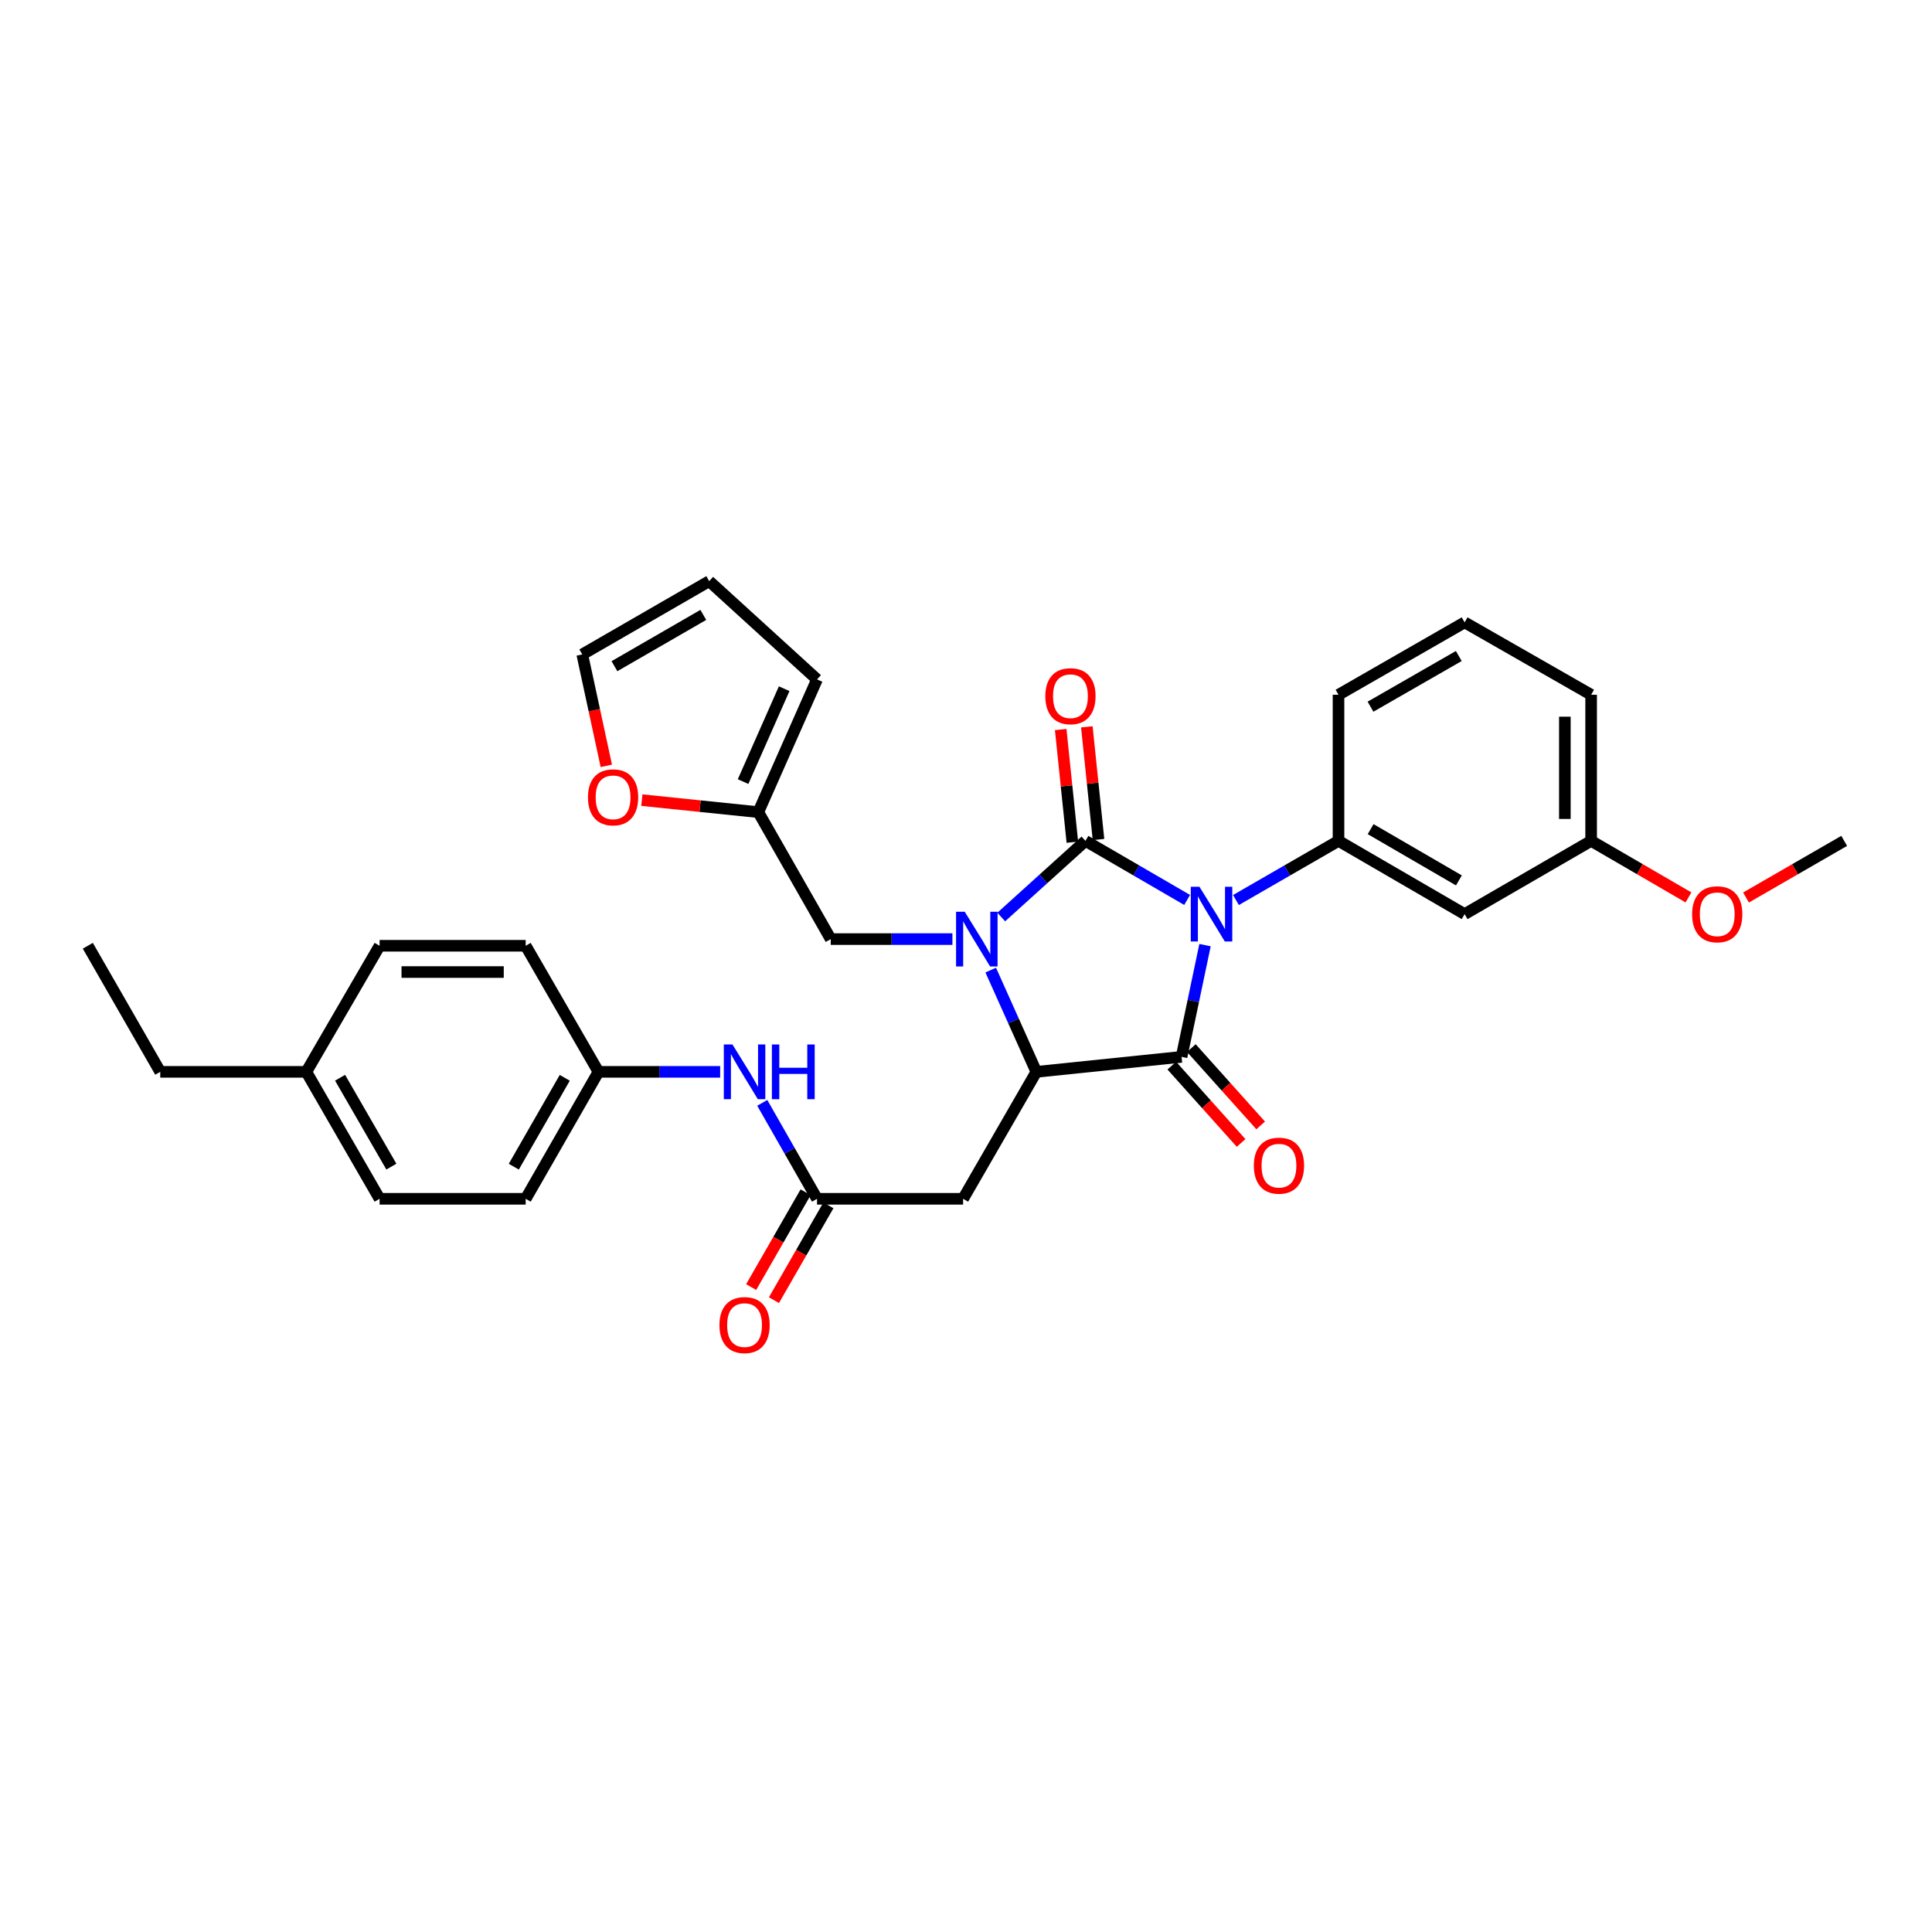 <?xml version='1.0' encoding='iso-8859-1'?>
<svg version='1.1' baseProfile='full'
              xmlns='http://www.w3.org/2000/svg'
                      xmlns:rdkit='http://www.rdkit.org/xml'
                      xmlns:xlink='http://www.w3.org/1999/xlink'
                  xml:space='preserve'
width='1000px' height='1000px' viewBox='0 0 1000 1000'>
<!-- END OF HEADER -->
<rect style='opacity:1.0;fill:#FFFFFF;stroke:none' width='1000' height='1000' x='0' y='0'> </rect>
<path class='bond-0' d='M 614.458,465.811 L 588.139,450.523' style='fill:none;fill-rule:evenodd;stroke:#0000FF;stroke-width:6px;stroke-linecap:butt;stroke-linejoin:miter;stroke-opacity:1' />
<path class='bond-0' d='M 588.139,450.523 L 561.82,435.234' style='fill:none;fill-rule:evenodd;stroke:#000000;stroke-width:6px;stroke-linecap:butt;stroke-linejoin:miter;stroke-opacity:1' />
<path class='bond-2' d='M 623.717,489.193 L 617.648,518.109' style='fill:none;fill-rule:evenodd;stroke:#0000FF;stroke-width:6px;stroke-linecap:butt;stroke-linejoin:miter;stroke-opacity:1' />
<path class='bond-2' d='M 617.648,518.109 L 611.579,547.025' style='fill:none;fill-rule:evenodd;stroke:#000000;stroke-width:6px;stroke-linecap:butt;stroke-linejoin:miter;stroke-opacity:1' />
<path class='bond-4' d='M 639.722,465.856 L 666.267,450.545' style='fill:none;fill-rule:evenodd;stroke:#0000FF;stroke-width:6px;stroke-linecap:butt;stroke-linejoin:miter;stroke-opacity:1' />
<path class='bond-4' d='M 666.267,450.545 L 692.811,435.234' style='fill:none;fill-rule:evenodd;stroke:#000000;stroke-width:6px;stroke-linecap:butt;stroke-linejoin:miter;stroke-opacity:1' />
<path class='bond-1' d='M 561.82,435.234 L 540.027,454.942' style='fill:none;fill-rule:evenodd;stroke:#000000;stroke-width:6px;stroke-linecap:butt;stroke-linejoin:miter;stroke-opacity:1' />
<path class='bond-1' d='M 540.027,454.942 L 518.234,474.649' style='fill:none;fill-rule:evenodd;stroke:#0000FF;stroke-width:6px;stroke-linecap:butt;stroke-linejoin:miter;stroke-opacity:1' />
<path class='bond-8' d='M 568.584,434.534 L 565.566,405.372' style='fill:none;fill-rule:evenodd;stroke:#000000;stroke-width:6px;stroke-linecap:butt;stroke-linejoin:miter;stroke-opacity:1' />
<path class='bond-8' d='M 565.566,405.372 L 562.547,376.21' style='fill:none;fill-rule:evenodd;stroke:#FF0000;stroke-width:6px;stroke-linecap:butt;stroke-linejoin:miter;stroke-opacity:1' />
<path class='bond-8' d='M 555.055,435.935 L 552.036,406.773' style='fill:none;fill-rule:evenodd;stroke:#000000;stroke-width:6px;stroke-linecap:butt;stroke-linejoin:miter;stroke-opacity:1' />
<path class='bond-8' d='M 552.036,406.773 L 549.017,377.611' style='fill:none;fill-rule:evenodd;stroke:#FF0000;stroke-width:6px;stroke-linecap:butt;stroke-linejoin:miter;stroke-opacity:1' />
<path class='bond-7' d='M 492.969,486.074 L 461.479,486.074' style='fill:none;fill-rule:evenodd;stroke:#0000FF;stroke-width:6px;stroke-linecap:butt;stroke-linejoin:miter;stroke-opacity:1' />
<path class='bond-7' d='M 461.479,486.074 L 429.989,486.074' style='fill:none;fill-rule:evenodd;stroke:#000000;stroke-width:6px;stroke-linecap:butt;stroke-linejoin:miter;stroke-opacity:1' />
<path class='bond-32' d='M 512.792,502.117 L 524.6,528.451' style='fill:none;fill-rule:evenodd;stroke:#0000FF;stroke-width:6px;stroke-linecap:butt;stroke-linejoin:miter;stroke-opacity:1' />
<path class='bond-32' d='M 524.6,528.451 L 536.407,554.786' style='fill:none;fill-rule:evenodd;stroke:#000000;stroke-width:6px;stroke-linecap:butt;stroke-linejoin:miter;stroke-opacity:1' />
<path class='bond-3' d='M 611.579,547.025 L 536.407,554.786' style='fill:none;fill-rule:evenodd;stroke:#000000;stroke-width:6px;stroke-linecap:butt;stroke-linejoin:miter;stroke-opacity:1' />
<path class='bond-11' d='M 606.515,551.565 L 624.455,571.578' style='fill:none;fill-rule:evenodd;stroke:#000000;stroke-width:6px;stroke-linecap:butt;stroke-linejoin:miter;stroke-opacity:1' />
<path class='bond-11' d='M 624.455,571.578 L 642.395,591.592' style='fill:none;fill-rule:evenodd;stroke:#FF0000;stroke-width:6px;stroke-linecap:butt;stroke-linejoin:miter;stroke-opacity:1' />
<path class='bond-11' d='M 616.643,542.486 L 634.583,562.499' style='fill:none;fill-rule:evenodd;stroke:#000000;stroke-width:6px;stroke-linecap:butt;stroke-linejoin:miter;stroke-opacity:1' />
<path class='bond-11' d='M 634.583,562.499 L 652.524,582.513' style='fill:none;fill-rule:evenodd;stroke:#FF0000;stroke-width:6px;stroke-linecap:butt;stroke-linejoin:miter;stroke-opacity:1' />
<path class='bond-5' d='M 536.407,554.786 L 498.496,620.497' style='fill:none;fill-rule:evenodd;stroke:#000000;stroke-width:6px;stroke-linecap:butt;stroke-linejoin:miter;stroke-opacity:1' />
<path class='bond-9' d='M 692.811,435.234 L 758.084,473.145' style='fill:none;fill-rule:evenodd;stroke:#000000;stroke-width:6px;stroke-linecap:butt;stroke-linejoin:miter;stroke-opacity:1' />
<path class='bond-9' d='M 709.434,429.159 L 755.125,455.697' style='fill:none;fill-rule:evenodd;stroke:#000000;stroke-width:6px;stroke-linecap:butt;stroke-linejoin:miter;stroke-opacity:1' />
<path class='bond-20' d='M 692.811,435.234 L 692.811,359.609' style='fill:none;fill-rule:evenodd;stroke:#000000;stroke-width:6px;stroke-linecap:butt;stroke-linejoin:miter;stroke-opacity:1' />
<path class='bond-6' d='M 498.496,620.497 L 422.886,620.497' style='fill:none;fill-rule:evenodd;stroke:#000000;stroke-width:6px;stroke-linecap:butt;stroke-linejoin:miter;stroke-opacity:1' />
<path class='bond-12' d='M 422.886,620.497 L 408.715,595.667' style='fill:none;fill-rule:evenodd;stroke:#000000;stroke-width:6px;stroke-linecap:butt;stroke-linejoin:miter;stroke-opacity:1' />
<path class='bond-12' d='M 408.715,595.667 L 394.544,570.837' style='fill:none;fill-rule:evenodd;stroke:#0000FF;stroke-width:6px;stroke-linecap:butt;stroke-linejoin:miter;stroke-opacity:1' />
<path class='bond-14' d='M 416.989,617.109 L 402.892,641.648' style='fill:none;fill-rule:evenodd;stroke:#000000;stroke-width:6px;stroke-linecap:butt;stroke-linejoin:miter;stroke-opacity:1' />
<path class='bond-14' d='M 402.892,641.648 L 388.794,666.187' style='fill:none;fill-rule:evenodd;stroke:#FF0000;stroke-width:6px;stroke-linecap:butt;stroke-linejoin:miter;stroke-opacity:1' />
<path class='bond-14' d='M 428.783,623.885 L 414.686,648.424' style='fill:none;fill-rule:evenodd;stroke:#000000;stroke-width:6px;stroke-linecap:butt;stroke-linejoin:miter;stroke-opacity:1' />
<path class='bond-14' d='M 414.686,648.424 L 400.588,672.963' style='fill:none;fill-rule:evenodd;stroke:#FF0000;stroke-width:6px;stroke-linecap:butt;stroke-linejoin:miter;stroke-opacity:1' />
<path class='bond-10' d='M 429.989,486.074 L 392.501,420.363' style='fill:none;fill-rule:evenodd;stroke:#000000;stroke-width:6px;stroke-linecap:butt;stroke-linejoin:miter;stroke-opacity:1' />
<path class='bond-19' d='M 758.084,473.145 L 823.569,435.234' style='fill:none;fill-rule:evenodd;stroke:#000000;stroke-width:6px;stroke-linecap:butt;stroke-linejoin:miter;stroke-opacity:1' />
<path class='bond-13' d='M 392.501,420.363 L 362.36,417.255' style='fill:none;fill-rule:evenodd;stroke:#000000;stroke-width:6px;stroke-linecap:butt;stroke-linejoin:miter;stroke-opacity:1' />
<path class='bond-13' d='M 362.36,417.255 L 332.219,414.146' style='fill:none;fill-rule:evenodd;stroke:#FF0000;stroke-width:6px;stroke-linecap:butt;stroke-linejoin:miter;stroke-opacity:1' />
<path class='bond-15' d='M 392.501,420.363 L 422.886,351.66' style='fill:none;fill-rule:evenodd;stroke:#000000;stroke-width:6px;stroke-linecap:butt;stroke-linejoin:miter;stroke-opacity:1' />
<path class='bond-15' d='M 384.62,404.556 L 405.889,356.464' style='fill:none;fill-rule:evenodd;stroke:#000000;stroke-width:6px;stroke-linecap:butt;stroke-linejoin:miter;stroke-opacity:1' />
<path class='bond-18' d='M 372.753,554.786 L 341.263,554.786' style='fill:none;fill-rule:evenodd;stroke:#0000FF;stroke-width:6px;stroke-linecap:butt;stroke-linejoin:miter;stroke-opacity:1' />
<path class='bond-18' d='M 341.263,554.786 L 309.773,554.786' style='fill:none;fill-rule:evenodd;stroke:#000000;stroke-width:6px;stroke-linecap:butt;stroke-linejoin:miter;stroke-opacity:1' />
<path class='bond-16' d='M 313.83,396.401 L 307.604,367.566' style='fill:none;fill-rule:evenodd;stroke:#FF0000;stroke-width:6px;stroke-linecap:butt;stroke-linejoin:miter;stroke-opacity:1' />
<path class='bond-16' d='M 307.604,367.566 L 301.378,338.73' style='fill:none;fill-rule:evenodd;stroke:#000000;stroke-width:6px;stroke-linecap:butt;stroke-linejoin:miter;stroke-opacity:1' />
<path class='bond-17' d='M 422.886,351.66 L 367.089,300.804' style='fill:none;fill-rule:evenodd;stroke:#000000;stroke-width:6px;stroke-linecap:butt;stroke-linejoin:miter;stroke-opacity:1' />
<path class='bond-34' d='M 301.378,338.73 L 367.089,300.804' style='fill:none;fill-rule:evenodd;stroke:#000000;stroke-width:6px;stroke-linecap:butt;stroke-linejoin:miter;stroke-opacity:1' />
<path class='bond-34' d='M 318.034,344.822 L 364.031,318.274' style='fill:none;fill-rule:evenodd;stroke:#000000;stroke-width:6px;stroke-linecap:butt;stroke-linejoin:miter;stroke-opacity:1' />
<path class='bond-22' d='M 309.773,554.786 L 272.089,489.528' style='fill:none;fill-rule:evenodd;stroke:#000000;stroke-width:6px;stroke-linecap:butt;stroke-linejoin:miter;stroke-opacity:1' />
<path class='bond-23' d='M 309.773,554.786 L 272.089,620.497' style='fill:none;fill-rule:evenodd;stroke:#000000;stroke-width:6px;stroke-linecap:butt;stroke-linejoin:miter;stroke-opacity:1' />
<path class='bond-23' d='M 292.321,557.876 L 265.942,603.874' style='fill:none;fill-rule:evenodd;stroke:#000000;stroke-width:6px;stroke-linecap:butt;stroke-linejoin:miter;stroke-opacity:1' />
<path class='bond-26' d='M 823.569,435.234 L 848.758,449.866' style='fill:none;fill-rule:evenodd;stroke:#000000;stroke-width:6px;stroke-linecap:butt;stroke-linejoin:miter;stroke-opacity:1' />
<path class='bond-26' d='M 848.758,449.866 L 873.947,464.498' style='fill:none;fill-rule:evenodd;stroke:#FF0000;stroke-width:6px;stroke-linecap:butt;stroke-linejoin:miter;stroke-opacity:1' />
<path class='bond-33' d='M 823.569,435.234 L 823.569,359.609' style='fill:none;fill-rule:evenodd;stroke:#000000;stroke-width:6px;stroke-linecap:butt;stroke-linejoin:miter;stroke-opacity:1' />
<path class='bond-33' d='M 809.967,423.891 L 809.967,370.953' style='fill:none;fill-rule:evenodd;stroke:#000000;stroke-width:6px;stroke-linecap:butt;stroke-linejoin:miter;stroke-opacity:1' />
<path class='bond-27' d='M 692.811,359.609 L 758.084,322.136' style='fill:none;fill-rule:evenodd;stroke:#000000;stroke-width:6px;stroke-linecap:butt;stroke-linejoin:miter;stroke-opacity:1' />
<path class='bond-27' d='M 709.374,365.784 L 755.065,339.553' style='fill:none;fill-rule:evenodd;stroke:#000000;stroke-width:6px;stroke-linecap:butt;stroke-linejoin:miter;stroke-opacity:1' />
<path class='bond-21' d='M 158.553,554.786 L 196.479,620.497' style='fill:none;fill-rule:evenodd;stroke:#000000;stroke-width:6px;stroke-linecap:butt;stroke-linejoin:miter;stroke-opacity:1' />
<path class='bond-21' d='M 176.022,557.843 L 202.57,603.841' style='fill:none;fill-rule:evenodd;stroke:#000000;stroke-width:6px;stroke-linecap:butt;stroke-linejoin:miter;stroke-opacity:1' />
<path class='bond-29' d='M 158.553,554.786 L 82.942,554.786' style='fill:none;fill-rule:evenodd;stroke:#000000;stroke-width:6px;stroke-linecap:butt;stroke-linejoin:miter;stroke-opacity:1' />
<path class='bond-35' d='M 158.553,554.786 L 196.479,489.528' style='fill:none;fill-rule:evenodd;stroke:#000000;stroke-width:6px;stroke-linecap:butt;stroke-linejoin:miter;stroke-opacity:1' />
<path class='bond-24' d='M 272.089,489.528 L 196.479,489.528' style='fill:none;fill-rule:evenodd;stroke:#000000;stroke-width:6px;stroke-linecap:butt;stroke-linejoin:miter;stroke-opacity:1' />
<path class='bond-24' d='M 260.747,503.129 L 207.82,503.129' style='fill:none;fill-rule:evenodd;stroke:#000000;stroke-width:6px;stroke-linecap:butt;stroke-linejoin:miter;stroke-opacity:1' />
<path class='bond-25' d='M 272.089,620.497 L 196.479,620.497' style='fill:none;fill-rule:evenodd;stroke:#000000;stroke-width:6px;stroke-linecap:butt;stroke-linejoin:miter;stroke-opacity:1' />
<path class='bond-30' d='M 903.731,464.551 L 929.138,449.893' style='fill:none;fill-rule:evenodd;stroke:#FF0000;stroke-width:6px;stroke-linecap:butt;stroke-linejoin:miter;stroke-opacity:1' />
<path class='bond-30' d='M 929.138,449.893 L 954.545,435.234' style='fill:none;fill-rule:evenodd;stroke:#000000;stroke-width:6px;stroke-linecap:butt;stroke-linejoin:miter;stroke-opacity:1' />
<path class='bond-28' d='M 758.084,322.136 L 823.569,359.609' style='fill:none;fill-rule:evenodd;stroke:#000000;stroke-width:6px;stroke-linecap:butt;stroke-linejoin:miter;stroke-opacity:1' />
<path class='bond-31' d='M 82.942,554.786 L 45.455,489.528' style='fill:none;fill-rule:evenodd;stroke:#000000;stroke-width:6px;stroke-linecap:butt;stroke-linejoin:miter;stroke-opacity:1' />
<path  class='atom-0' d='M 620.825 458.985
L 630.105 473.985
Q 631.025 475.465, 632.505 478.145
Q 633.985 480.825, 634.065 480.985
L 634.065 458.985
L 637.825 458.985
L 637.825 487.305
L 633.945 487.305
L 623.985 470.905
Q 622.825 468.985, 621.585 466.785
Q 620.385 464.585, 620.025 463.905
L 620.025 487.305
L 616.345 487.305
L 616.345 458.985
L 620.825 458.985
' fill='#0000FF'/>
<path  class='atom-2' d='M 499.339 471.914
L 508.619 486.914
Q 509.539 488.394, 511.019 491.074
Q 512.499 493.754, 512.579 493.914
L 512.579 471.914
L 516.339 471.914
L 516.339 500.234
L 512.459 500.234
L 502.499 483.834
Q 501.339 481.914, 500.099 479.714
Q 498.899 477.514, 498.539 476.834
L 498.539 500.234
L 494.859 500.234
L 494.859 471.914
L 499.339 471.914
' fill='#0000FF'/>
<path  class='atom-9' d='M 541.059 360.346
Q 541.059 353.546, 544.419 349.746
Q 547.779 345.946, 554.059 345.946
Q 560.339 345.946, 563.699 349.746
Q 567.059 353.546, 567.059 360.346
Q 567.059 367.226, 563.659 371.146
Q 560.259 375.026, 554.059 375.026
Q 547.819 375.026, 544.419 371.146
Q 541.059 367.266, 541.059 360.346
M 554.059 371.826
Q 558.379 371.826, 560.699 368.946
Q 563.059 366.026, 563.059 360.346
Q 563.059 354.786, 560.699 351.986
Q 558.379 349.146, 554.059 349.146
Q 549.739 349.146, 547.379 351.946
Q 545.059 354.746, 545.059 360.346
Q 545.059 366.066, 547.379 368.946
Q 549.739 371.826, 554.059 371.826
' fill='#FF0000'/>
<path  class='atom-12' d='M 648.988 603.34
Q 648.988 596.54, 652.348 592.74
Q 655.708 588.94, 661.988 588.94
Q 668.268 588.94, 671.628 592.74
Q 674.988 596.54, 674.988 603.34
Q 674.988 610.22, 671.588 614.14
Q 668.188 618.02, 661.988 618.02
Q 655.748 618.02, 652.348 614.14
Q 648.988 610.26, 648.988 603.34
M 661.988 614.82
Q 666.308 614.82, 668.628 611.94
Q 670.988 609.02, 670.988 603.34
Q 670.988 597.78, 668.628 594.98
Q 666.308 592.14, 661.988 592.14
Q 657.668 592.14, 655.308 594.94
Q 652.988 597.74, 652.988 603.34
Q 652.988 609.06, 655.308 611.94
Q 657.668 614.82, 661.988 614.82
' fill='#FF0000'/>
<path  class='atom-13' d='M 379.123 540.626
L 388.403 555.626
Q 389.323 557.106, 390.803 559.786
Q 392.283 562.466, 392.363 562.626
L 392.363 540.626
L 396.123 540.626
L 396.123 568.946
L 392.243 568.946
L 382.283 552.546
Q 381.123 550.626, 379.883 548.426
Q 378.683 546.226, 378.323 545.546
L 378.323 568.946
L 374.643 568.946
L 374.643 540.626
L 379.123 540.626
' fill='#0000FF'/>
<path  class='atom-13' d='M 399.523 540.626
L 403.363 540.626
L 403.363 552.666
L 417.843 552.666
L 417.843 540.626
L 421.683 540.626
L 421.683 568.946
L 417.843 568.946
L 417.843 555.866
L 403.363 555.866
L 403.363 568.946
L 399.523 568.946
L 399.523 540.626
' fill='#0000FF'/>
<path  class='atom-14' d='M 304.329 412.69
Q 304.329 405.89, 307.689 402.09
Q 311.049 398.29, 317.329 398.29
Q 323.609 398.29, 326.969 402.09
Q 330.329 405.89, 330.329 412.69
Q 330.329 419.57, 326.929 423.49
Q 323.529 427.37, 317.329 427.37
Q 311.089 427.37, 307.689 423.49
Q 304.329 419.61, 304.329 412.69
M 317.329 424.17
Q 321.649 424.17, 323.969 421.29
Q 326.329 418.37, 326.329 412.69
Q 326.329 407.13, 323.969 404.33
Q 321.649 401.49, 317.329 401.49
Q 313.009 401.49, 310.649 404.29
Q 308.329 407.09, 308.329 412.69
Q 308.329 418.41, 310.649 421.29
Q 313.009 424.17, 317.329 424.17
' fill='#FF0000'/>
<path  class='atom-15' d='M 372.383 685.857
Q 372.383 679.057, 375.743 675.257
Q 379.103 671.457, 385.383 671.457
Q 391.663 671.457, 395.023 675.257
Q 398.383 679.057, 398.383 685.857
Q 398.383 692.737, 394.983 696.657
Q 391.583 700.537, 385.383 700.537
Q 379.143 700.537, 375.743 696.657
Q 372.383 692.777, 372.383 685.857
M 385.383 697.337
Q 389.703 697.337, 392.023 694.457
Q 394.383 691.537, 394.383 685.857
Q 394.383 680.297, 392.023 677.497
Q 389.703 674.657, 385.383 674.657
Q 381.063 674.657, 378.703 677.457
Q 376.383 680.257, 376.383 685.857
Q 376.383 691.577, 378.703 694.457
Q 381.063 697.337, 385.383 697.337
' fill='#FF0000'/>
<path  class='atom-27' d='M 875.834 473.225
Q 875.834 466.425, 879.194 462.625
Q 882.554 458.825, 888.834 458.825
Q 895.114 458.825, 898.474 462.625
Q 901.834 466.425, 901.834 473.225
Q 901.834 480.105, 898.434 484.025
Q 895.034 487.905, 888.834 487.905
Q 882.594 487.905, 879.194 484.025
Q 875.834 480.145, 875.834 473.225
M 888.834 484.705
Q 893.154 484.705, 895.474 481.825
Q 897.834 478.905, 897.834 473.225
Q 897.834 467.665, 895.474 464.865
Q 893.154 462.025, 888.834 462.025
Q 884.514 462.025, 882.154 464.825
Q 879.834 467.625, 879.834 473.225
Q 879.834 478.945, 882.154 481.825
Q 884.514 484.705, 888.834 484.705
' fill='#FF0000'/>
</svg>
